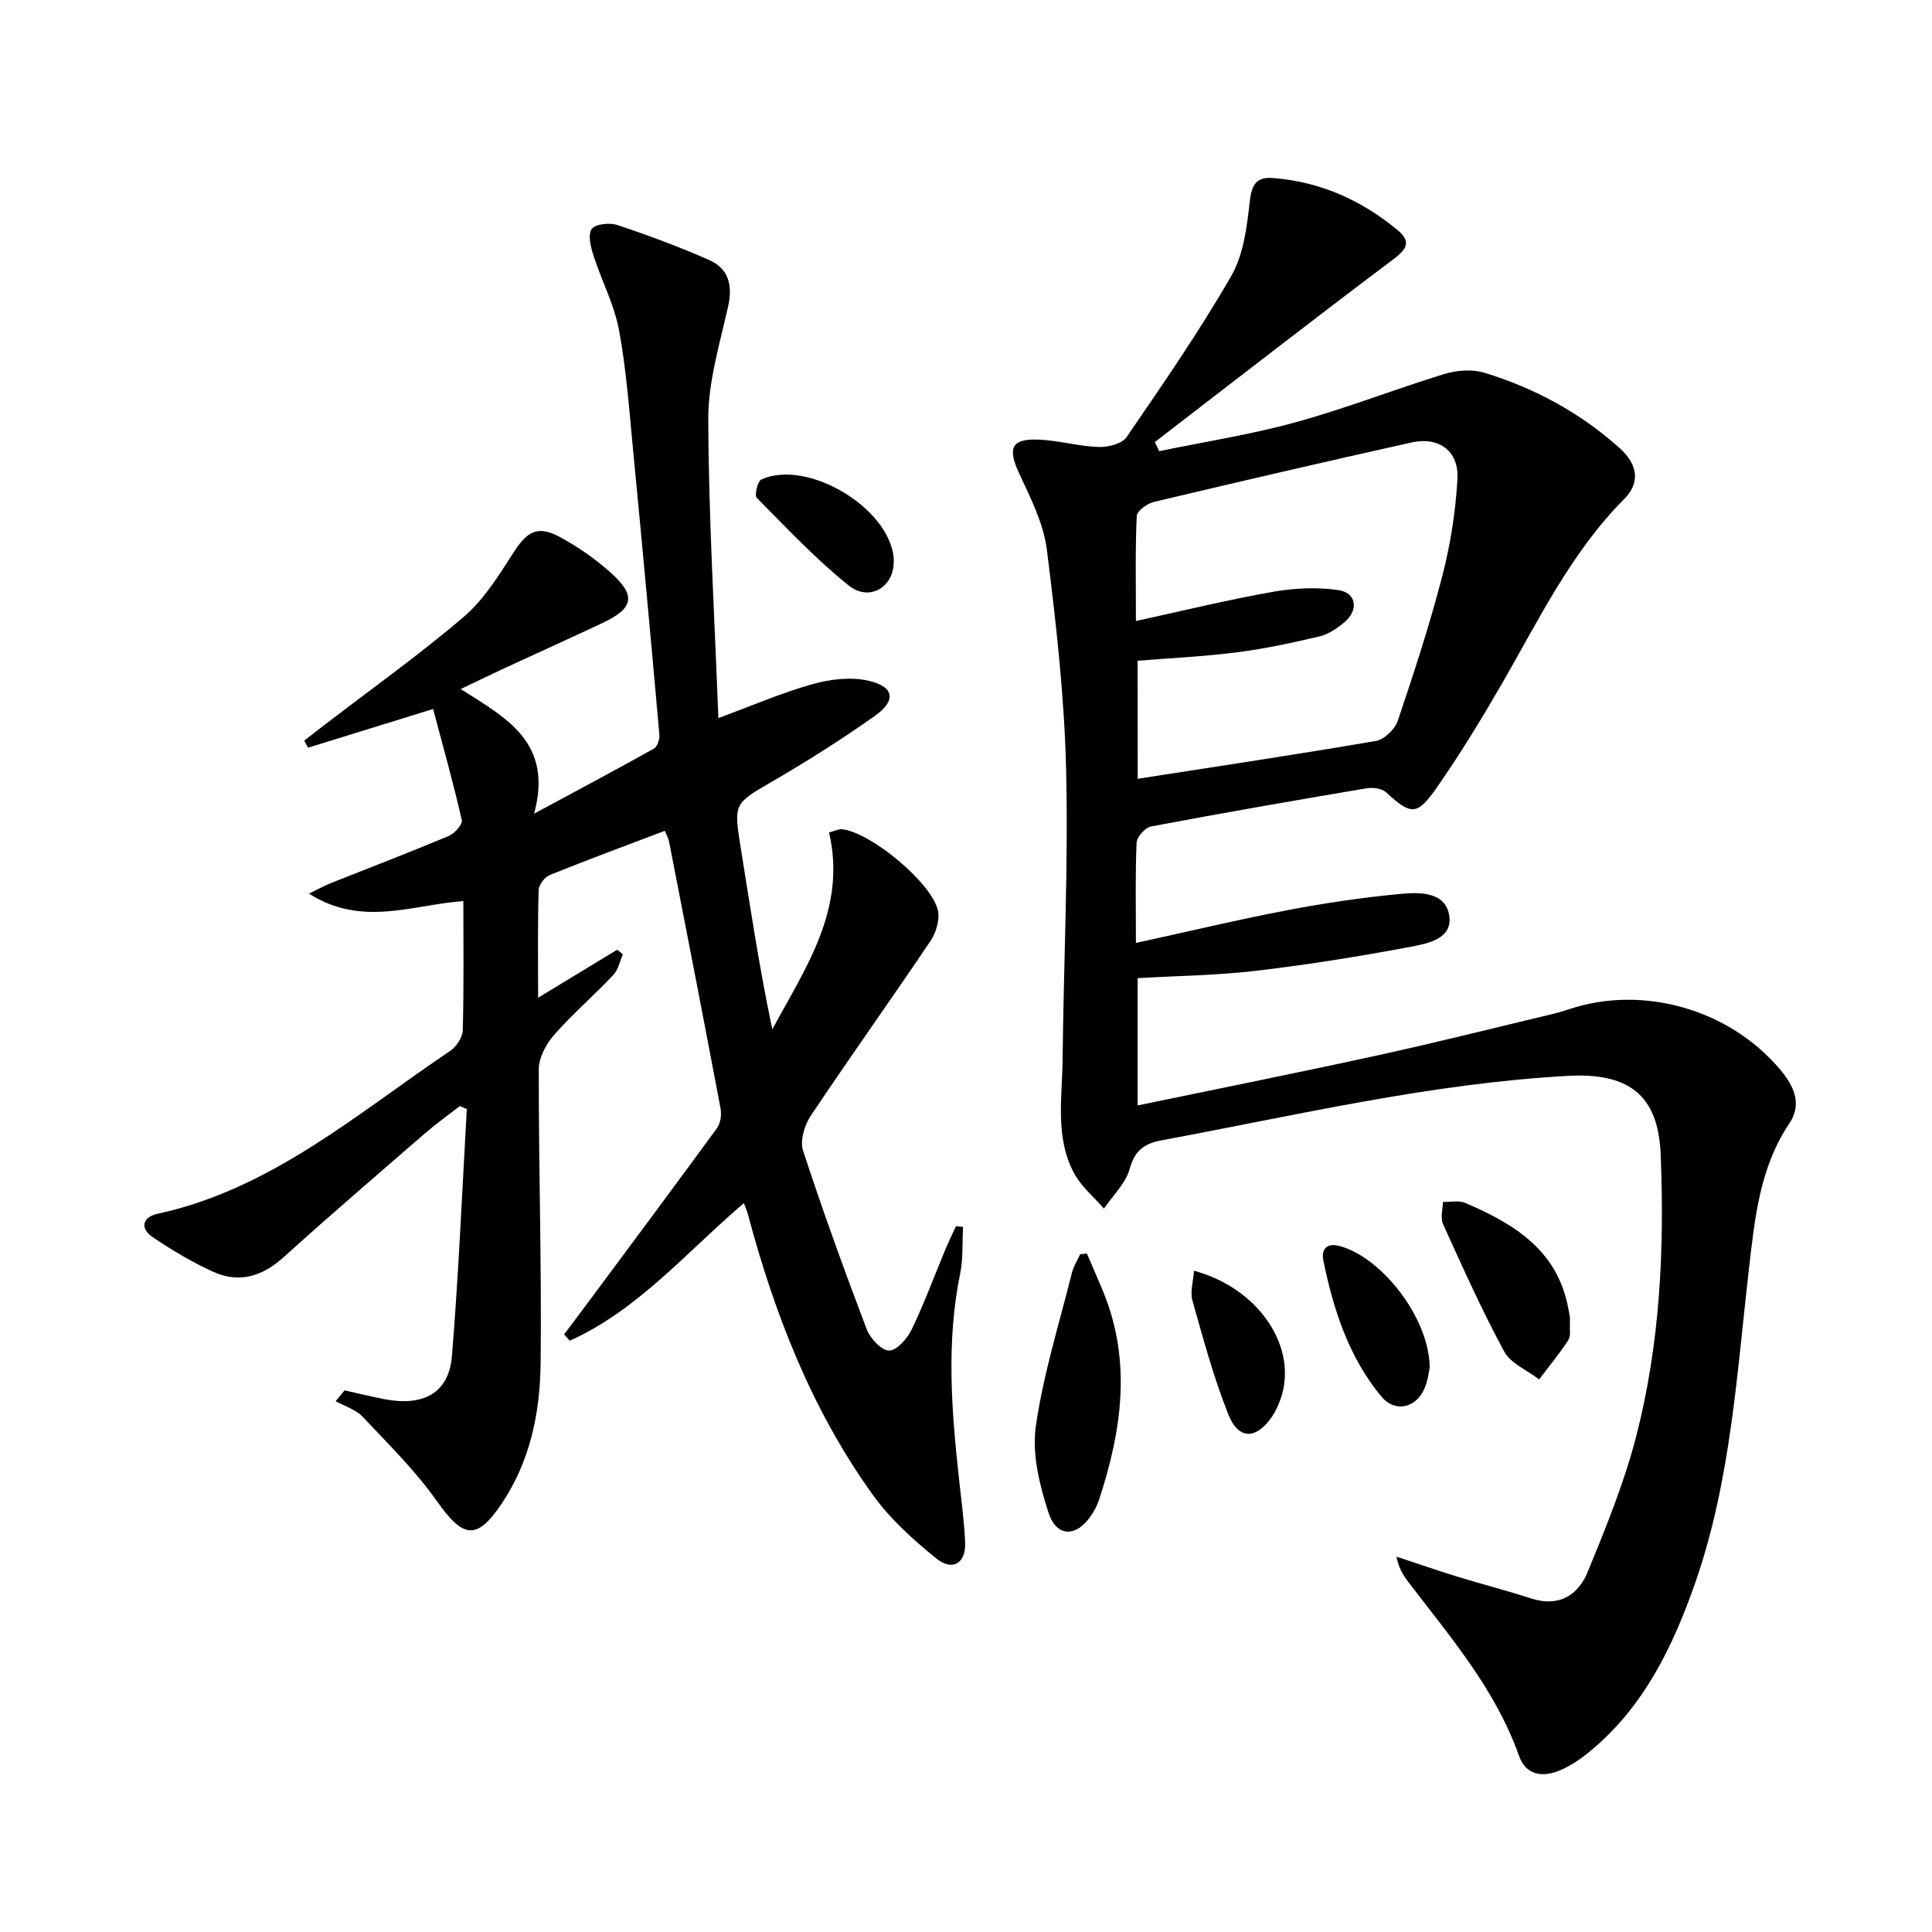 <svg enable-background="new 0 0 400 400" viewBox="0 0 400 400" xmlns="http://www.w3.org/2000/svg"><path d="m235.18 195.23c10.98-2.4 21.11-4.83 31.34-6.78 7.8-1.49 15.7-2.66 23.61-3.39 3.81-.35 9.09-.43 9.9 4.4.83 4.92-4.4 5.88-7.92 6.55-10.58 1.99-21.24 3.71-31.93 4.97-8.05.95-16.2 1.04-24.65 1.54v26.35c16.77-3.48 33.31-6.79 49.78-10.39 12.14-2.66 24.2-5.7 36.29-8.58 1.13-.27 2.24-.61 3.34-.98 15.22-5.04 33.01.02 43.5 12.38 2.87 3.38 4.8 7.16 2.02 11.3-6.11 9.09-7.14 19.56-8.34 29.92-2.53 21.92-3.78 44.04-11.12 65.12-4.65 13.34-10.71 25.86-21.95 35.07-1.78 1.46-3.76 2.8-5.85 3.73-3.63 1.61-7.24 1.23-8.7-2.9-4.88-13.81-14.27-24.66-22.93-36.02-1.07-1.41-2.02-2.91-2.44-5.23 4.2 1.38 8.38 2.84 12.6 4.14 5.07 1.56 10.22 2.87 15.27 4.51 5.76 1.87 9.74-.67 11.74-5.54 3.76-9.18 7.55-18.46 10.02-28.03 4.93-19.12 5.87-38.74 5.06-58.41-.51-12.43-6.8-16.9-19.23-16.21-28.51 1.58-56.15 8.15-84.04 13.33-3.57.66-5.59 2.04-6.65 5.9-.83 3.01-3.49 5.52-5.34 8.25-2.1-2.43-4.72-4.59-6.2-7.35-3.96-7.43-2.44-15.62-2.36-23.54.21-19.97 1.2-39.95.73-59.91-.36-15.24-2.08-30.49-3.99-45.63-.68-5.41-3.36-10.68-5.71-15.74-2.46-5.29-1.69-7.28 4.04-7.04 4.12.17 8.2 1.37 12.32 1.52 1.97.07 4.88-.63 5.84-2.02 7.51-10.95 15.08-21.91 21.7-33.4 2.58-4.49 3.24-10.3 3.85-15.62.4-3.49 1.54-4.9 4.8-4.64 9.75.76 18.28 4.57 25.75 10.76 3.27 2.71 1.51 4.29-1.3 6.4-16.43 12.35-32.65 24.98-48.94 37.51.3.63.61 1.25.91 1.88 9.45-1.96 19.02-3.44 28.3-6 10.37-2.85 20.43-6.82 30.72-9.97 2.57-.79 5.76-1.04 8.29-.27 10.43 3.18 19.93 8.32 28.07 15.65 3.78 3.41 4.2 7.18.91 10.48-11 11.05-17.63 24.9-25.27 38.14-4.24 7.34-8.66 14.6-13.5 21.55-4.18 6-5.37 5.78-10.58 1.02-.89-.81-2.77-1.01-4.08-.79-14.87 2.51-29.73 5.09-44.55 7.89-1.21.23-2.94 2.16-2.99 3.37-.29 6.63-.14 13.28-.14 20.75zm.37-33.99c16.68-2.6 33.04-5.04 49.33-7.84 1.74-.3 3.93-2.43 4.52-4.18 3.34-9.9 6.59-19.85 9.21-29.96 1.69-6.53 2.75-13.32 3.14-20.05.33-5.84-3.82-8.87-9.52-7.6-17.8 3.97-35.57 8.08-53.31 12.3-1.4.33-3.52 1.87-3.57 2.93-.32 6.94-.17 13.9-.17 21.73 9.89-2.15 19.04-4.4 28.29-6.03 4.46-.79 9.21-1.02 13.66-.36 3.73.56 4.2 4.16 1.22 6.65-1.5 1.25-3.29 2.48-5.13 2.92-5.63 1.33-11.31 2.56-17.04 3.29-6.87.88-13.82 1.21-20.65 1.76.02 8.47.02 16.54.02 24.44z"/><path d="m154.01 249.1c-11.97 10.21-21.93 22.13-36.05 28.48-.39-.44-.78-.87-1.17-1.31 1.36-1.81 2.74-3.62 4.09-5.44 9.21-12.41 18.46-24.79 27.57-37.27.74-1.01.98-2.79.73-4.07-3.47-18.41-7.06-36.81-10.65-55.2-.15-.78-.58-1.51-.89-2.28-8.06 3.06-15.99 5.99-23.83 9.16-1.05.42-2.26 2.04-2.29 3.14-.21 7.12-.11 14.25-.11 22.26 5.92-3.59 11.15-6.77 16.37-9.94.39.32.78.64 1.18.95-.64 1.45-.96 3.2-1.98 4.28-3.99 4.22-8.42 8.04-12.25 12.4-1.66 1.89-3.18 4.72-3.18 7.13-.04 20.31.61 40.62.38 60.92-.12 10.17-2.16 20.19-8.01 28.92-5.2 7.77-7.99 7.29-13.4-.35-4.47-6.33-10.09-11.88-15.43-17.55-1.42-1.5-3.71-2.18-5.6-3.23.62-.75 1.23-1.49 1.85-2.24 2.69.6 5.37 1.25 8.08 1.79 8.23 1.64 13.52-1.24 14.15-8.89 1.39-17.02 2.1-34.09 3.08-51.14-.48-.21-.96-.41-1.45-.62-2.4 1.87-4.89 3.64-7.19 5.63-9.81 8.5-19.65 16.95-29.28 25.65-4.43 4-9.22 5.47-14.61 3.02-4.34-1.97-8.49-4.46-12.46-7.13-2.86-1.92-2.08-4.21 1.01-4.88 23.59-5.14 41.3-20.78 60.52-33.7 1.29-.87 2.58-2.81 2.62-4.28.24-8.8.12-17.62.12-26.75-10.57.76-21.02 5.44-31.95-1.54 1.99-.97 3.17-1.64 4.42-2.14 8.17-3.26 16.39-6.4 24.51-9.8 1.21-.51 2.9-2.41 2.7-3.29-1.75-7.67-3.88-15.25-5.94-23-9.54 2.95-17.71 5.48-25.88 8.01-.27-.49-.53-.98-.8-1.46 1.44-1.11 2.87-2.24 4.31-3.34 9.63-7.4 19.55-14.45 28.77-22.34 4.17-3.57 7.23-8.58 10.26-13.28 2.88-4.47 5.04-5.69 9.77-3.1 3.61 1.98 7.08 4.39 10.16 7.12 5.5 4.86 5.03 7.5-1.5 10.57-6.76 3.19-13.57 6.25-20.35 9.39-2.71 1.26-5.4 2.57-9.03 4.3 9.22 5.89 19.26 10.92 15.2 25.8 9.48-5.11 17.18-9.2 24.79-13.46.71-.4 1.24-1.91 1.15-2.85-1.73-19.53-3.52-39.05-5.41-58.56-.81-8.42-1.41-16.9-2.94-25.2-.98-5.3-3.62-10.27-5.29-15.46-.57-1.78-1.21-4.35-.37-5.52.75-1.05 3.71-1.35 5.31-.82 6.43 2.14 12.8 4.5 19 7.24 4.03 1.78 4.91 5.21 3.93 9.6-1.72 7.72-4.13 15.55-4.11 23.33.07 20.42 1.3 40.84 2.09 61.91 7.07-2.61 13.15-5.24 19.46-7.02 3.66-1.03 7.91-1.54 11.55-.73 5.42 1.21 5.9 4.11 1.39 7.3-6.77 4.79-13.8 9.24-20.97 13.42-8.24 4.79-8.29 4.58-6.79 13.95 1.99 12.44 3.87 24.9 6.53 37.53 6.83-12.72 15.43-24.83 11.75-40.77 1.19-.31 1.98-.74 2.72-.66 5.91.64 18.62 11.13 19.82 16.86.4 1.93-.4 4.57-1.55 6.28-8.17 12.14-16.69 24.05-24.81 36.22-1.3 1.94-2.23 5.16-1.56 7.2 4.06 12.42 8.52 24.71 13.16 36.93.72 1.91 3.02 4.4 4.65 4.44 1.56.04 3.76-2.48 4.67-4.36 2.59-5.37 4.65-10.99 6.95-16.5.69-1.66 1.48-3.27 2.23-4.9.49.05.97.1 1.46.16-.18 3.24.04 6.57-.61 9.72-2.91 14.24-1.76 28.46-.2 42.7.47 4.29 1.05 8.58 1.24 12.89.19 4.3-2.57 6.07-5.97 3.33-4.85-3.91-9.64-8.27-13.24-13.3-12.55-17.5-20.25-37.28-25.77-57.98-.17-.65-.44-1.24-.83-2.28z"/><path d="m225.03 259.53c1.12 2.62 2.27 5.22 3.36 7.86 5.99 14.55 3.82 28.94-.89 43.27-.36 1.09-.94 2.14-1.59 3.1-3.01 4.52-7.16 4.58-8.83-.57-1.84-5.68-3.44-12.09-2.63-17.83 1.53-10.76 4.84-21.28 7.49-31.88.33-1.32 1.12-2.53 1.7-3.8.47-.05.93-.1 1.39-.15z"/><path d="m325.03 275.23c-.01.06.19 1.45-.38 2.31-1.84 2.79-3.97 5.38-5.99 8.05-2.47-1.9-5.88-3.29-7.24-5.79-4.64-8.57-8.62-17.49-12.66-26.37-.58-1.27-.04-3.05-.02-4.59 1.55.05 3.3-.36 4.62.21 10.02 4.29 19.01 9.7 21.3 21.64.12.65.27 1.29.35 1.95.06.49.02.99.02 2.59z"/><path d="m296 283.15c-.15.64-.32 2.49-1 4.14-1.74 4.26-6.17 5.31-9.08 1.76-6.67-8.11-9.85-17.87-11.92-28-.5-2.44.67-3.83 3.48-3.04 8.76 2.46 18.48 15.01 18.52 25.14z"/><path d="m247.21 263.09c13.63 3.69 21.66 16.11 17.9 26.61-.44 1.23-.98 2.46-1.71 3.54-3.3 4.84-6.97 4.94-9.1-.43-3.03-7.63-5.19-15.63-7.42-23.56-.51-1.83.18-3.99.33-6.16z"/><path d="m185.03 116.33c.05 5.21-5.04 8.32-9.33 4.88-6.82-5.47-12.86-11.92-19.03-18.15-.5-.51.18-3.43.96-3.79 9.45-4.27 26.25 5.69 27.39 16.07.04.32.01.65.01.99z"/></svg>
